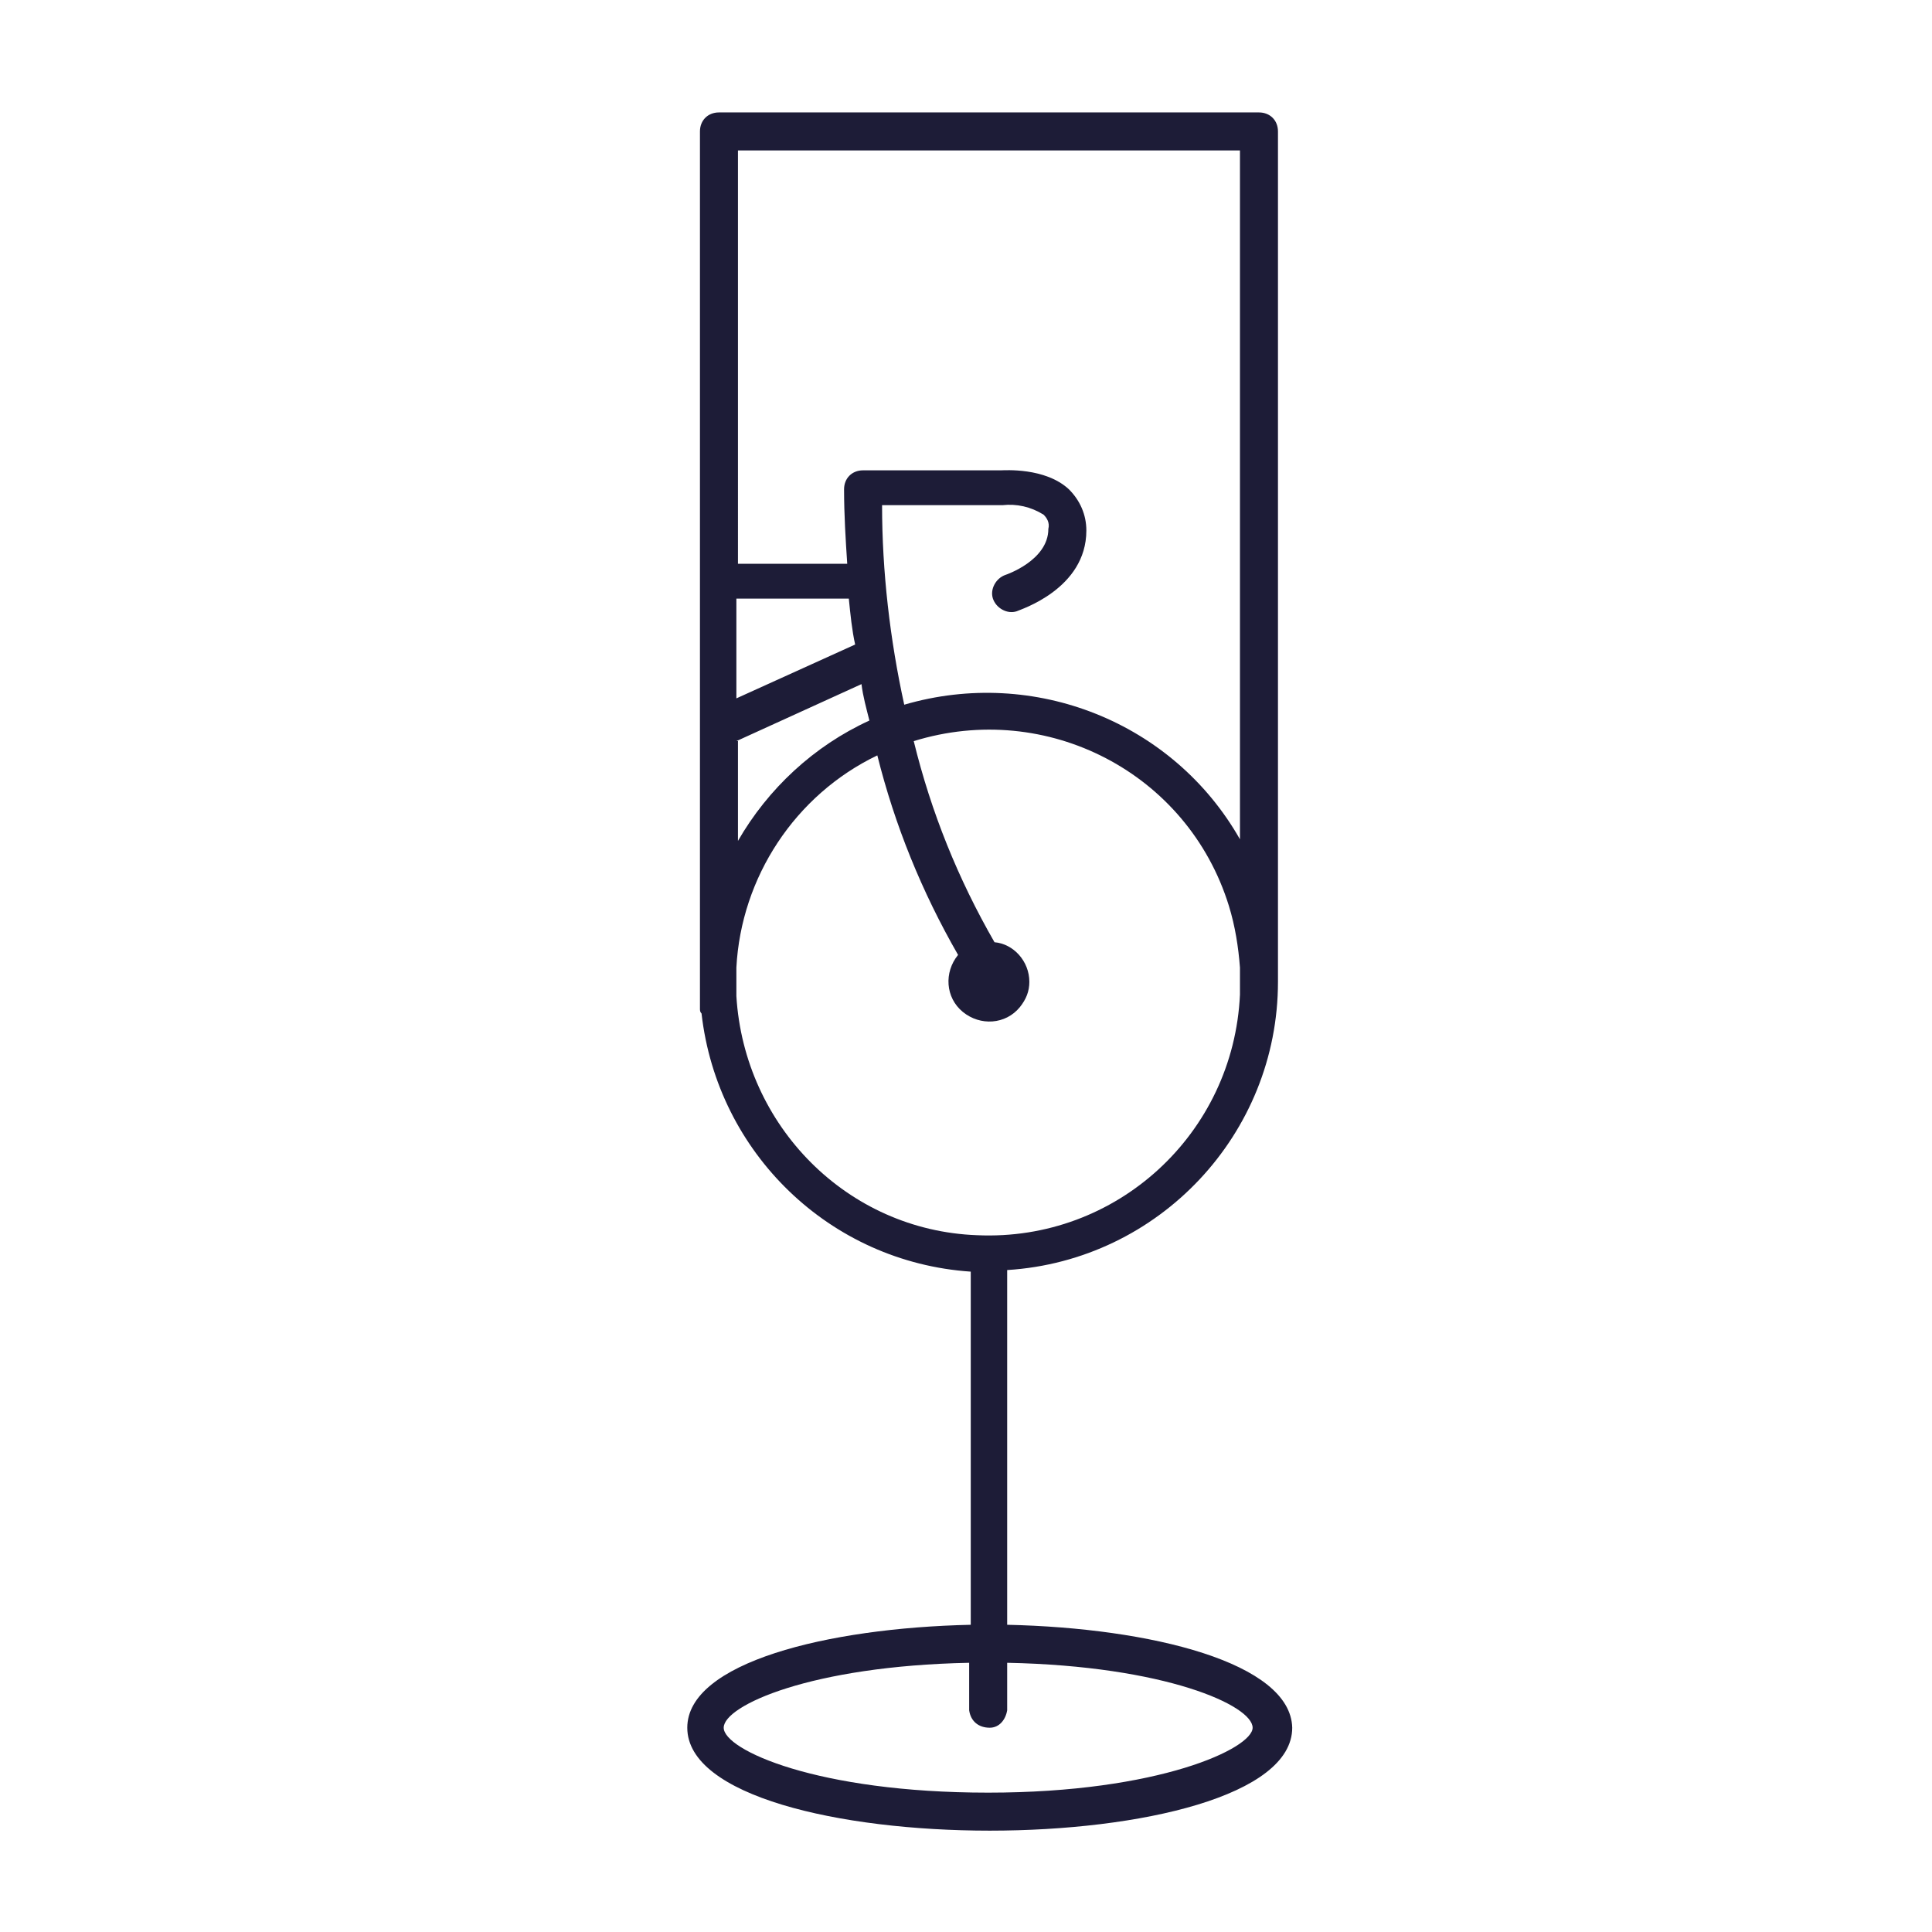 <?xml version="1.0" encoding="UTF-8"?> <!-- Generator: Adobe Illustrator 22.1.0, SVG Export Plug-In . SVG Version: 6.00 Build 0) --> <svg xmlns="http://www.w3.org/2000/svg" xmlns:xlink="http://www.w3.org/1999/xlink" version="1.1" id="Layer_1" x="0px" y="0px" viewBox="0 0 122 122" style="enable-background:new 0 0 122 122;" xml:space="preserve"> <style type="text/css"> .st0{fill:#1D1C37;} </style> <title>Asset 19</title> <g id="Layer_2_1_"> <g id="Layer_1-2"> <path class="st0" d="M63.6,102.6V80.2c9.6-0.6,17.1-8.6,17.1-18.2c0-0.3,0-0.6,0-0.9V8.3c0-0.7-0.5-1.2-1.2-1.2c0,0,0,0,0,0H45.4 c-0.7,0-1.2,0.5-1.2,1.2v52.8c0,0.3,0,0.6,0,0.9c0,0.3,0,0.6,0,0.9v0.8c0,0.1,0,0.2,0.1,0.3c1,8.8,8.1,15.7,17,16.3v22.3 c-9.1,0.2-17.9,2.4-17.9,6.5c0,4.3,9.6,6.5,19.1,6.5s19.1-2.2,19.1-6.5C81.5,105,72.7,102.8,63.6,102.6 M78.3,9.5V53 c-4.2-7.4-13-10.9-21.2-8.5c-0.9-4.1-1.4-8.4-1.4-12.6h7.6c0.9-0.1,1.8,0.1,2.6,0.6c0.2,0.2,0.4,0.5,0.3,0.9c0,2-2.7,2.9-2.7,2.9 c-0.6,0.2-1,0.9-0.8,1.5c0.2,0.6,0.9,1,1.5,0.8c0.2-0.1,4.4-1.4,4.4-5.1c0-1-0.4-1.9-1.1-2.6c-1.5-1.4-4.1-1.2-4.3-1.2h-8.7 c-0.7,0-1.2,0.5-1.2,1.2c0,0,0,0,0,0c0,1.6,0.1,3.2,0.2,4.7h-6.9V9.5H78.3z M46.5,37.8h7.1c0.1,1,0.2,2,0.4,2.9l-7.5,3.4V37.8z M46.5,46.8l7.9-3.6c0.1,0.8,0.3,1.5,0.5,2.3c-3.5,1.6-6.4,4.3-8.3,7.6V46.8z M46.5,62.9v-1.8c0.3-5.7,3.7-10.9,8.9-13.4 c1.1,4.4,2.8,8.6,5.1,12.6c-0.9,1.1-0.8,2.7,0.3,3.6c1.1,0.9,2.7,0.8,3.6-0.3c0.4-0.5,0.6-1,0.6-1.6c0-1.3-1-2.4-2.2-2.5 c-2.3-4-4-8.2-5.1-12.7c8.4-2.6,17.3,2,19.9,10.4c0.4,1.3,0.6,2.6,0.7,3.9v1.7c-0.4,8.8-7.8,15.6-16.6,15.2 C53.5,77.7,47,71.1,46.5,62.9 M62.4,113.2c-10.8,0-16.7-2.7-16.7-4.1c0-1.4,5.5-3.9,15.5-4.1v3c0.1,0.7,0.6,1.1,1.3,1.1 c0.6,0,1-0.5,1.1-1.1v-3c10,0.2,15.5,2.7,15.5,4.1C79.1,110.4,73.2,113.2,62.4,113.2"></path> </g> </g> </svg> 